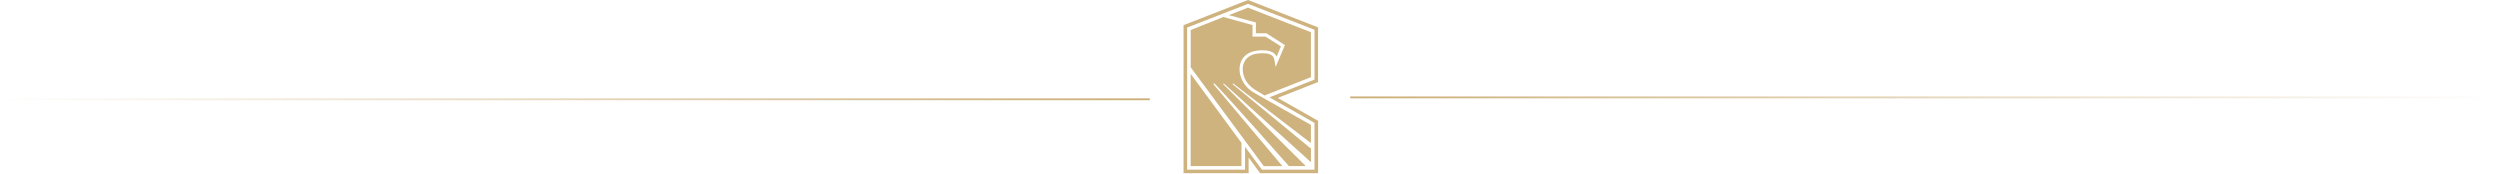 <svg width="1322" height="92" viewBox="0 0 1322 92" fill="none" xmlns="http://www.w3.org/2000/svg">
<path fill-rule="evenodd" clip-rule="evenodd" d="M8.74228e-08 52.001L608 52.001L608 53.001L0 53.001L8.74228e-08 52.001Z" fill="url(#paint0_linear_134_4)"/>
<path fill-rule="evenodd" clip-rule="evenodd" d="M1322 52.001L714 52.001L714 51.001L1322 51.001L1322 52.001Z" fill="url(#paint1_linear_134_4)"/>
<g opacity="0.95">
<path d="M696.987 43.37V14.475L696.691 14.354L659.945 0L625.86 13.293V91.588H660.268V83.344C663.023 87.076 666.356 91.588 666.356 91.588H697V63.874C697 63.874 684.03 56.529 675.657 51.789L696.691 43.491L696.987 43.37ZM658.373 77.624V89.722H627.742V16.059V14.582L659.945 2.028L695.105 15.75V42.081L672.982 50.809L671.289 51.48C671.799 51.763 672.324 52.071 672.875 52.38C681.382 57.201 695.105 64.975 695.105 64.975V89.722H667.297C667.297 89.722 658.856 78.282 658.373 77.624Z" fill="#CCAF79"/>
<path d="M652.312 7.036L650.107 7.895L649.825 8.003L663.373 11.682L664.126 11.883V17.59H669.65L679.475 23.834L675.066 34.24L675.039 34.294L674.838 34.764L674.569 35.408L674.233 33.488L673.978 32.078C673.964 32.038 673.964 31.984 673.951 31.944C673.83 31.152 673.588 30.4 673.104 29.809C671.303 27.889 668.319 28.144 665.913 28.224C665.107 28.265 664.341 28.359 663.642 28.533C659.005 29.608 656.801 33.233 657.191 37.53C657.298 38.778 657.634 40.094 658.185 41.41C659.529 44.257 661.841 46.526 664.583 48.003C665.429 48.513 668.669 50.487 668.669 50.487L693.211 40.806V17.039L659.932 4.055L652.312 7.036Z" fill="#CCAF79"/>
<path d="M629.624 41.128V87.829H656.478V75.543L629.624 39.06V41.128Z" fill="#CCAF79"/>
<path d="M664.273 49.681C663.359 49.118 662.31 48.513 662.095 48.366C662.095 48.366 662.095 48.366 662.082 48.366C657.096 45.009 653.991 38.47 656.195 32.682C656.464 31.984 656.84 31.326 657.284 30.735C657.338 30.668 657.391 30.588 657.445 30.521C659.864 27.379 664.044 26.546 667.808 26.6C670.63 26.6 672.713 27.204 673.99 28.399C674.178 28.574 674.366 28.775 674.514 28.977C674.555 29.03 674.595 29.084 674.635 29.138C674.81 29.393 675.092 29.957 675.092 29.957L677.35 24.519L669.192 19.363H662.337V13.267L646.948 8.997C646.948 8.997 630.578 15.482 629.65 15.858V35.596C631.908 38.631 668.278 87.842 668.278 87.842H678.13L641.706 44.566C641.653 44.498 641.653 44.404 641.693 44.324C641.774 44.163 641.921 44.123 642.136 44.163C642.244 44.176 642.298 44.217 642.325 44.243C652.781 55.173 681.57 87.829 681.57 87.829H690.495L646.908 44.579C646.854 44.525 646.841 44.472 646.841 44.404C646.841 44.284 646.935 44.163 647.083 44.163C647.136 44.163 647.203 44.19 647.244 44.23L693.223 85.774V78.591L651.894 44.593C651.719 44.445 651.827 44.163 652.042 44.163H652.055C652.109 44.163 652.163 44.176 652.203 44.217L693.21 75.663V66.063C693.21 66.076 664.273 49.695 664.273 49.681Z" fill="#CCAF79"/>
</g>
<defs>
<linearGradient id="paint0_linear_134_4" x1="0" y1="50.996" x2="608" y2="50.996" gradientUnits="userSpaceOnUse">
<stop stop-color="#CCAF79" stop-opacity="0"/>
<stop offset="1" stop-color="#CCAF79"/>
</linearGradient>
<linearGradient id="paint1_linear_134_4" x1="1322" y1="53.006" x2="714" y2="53.006" gradientUnits="userSpaceOnUse">
<stop stop-color="#CCAF79" stop-opacity="0"/>
<stop offset="1" stop-color="#CCAF79"/>
</linearGradient>
</defs>
</svg>
